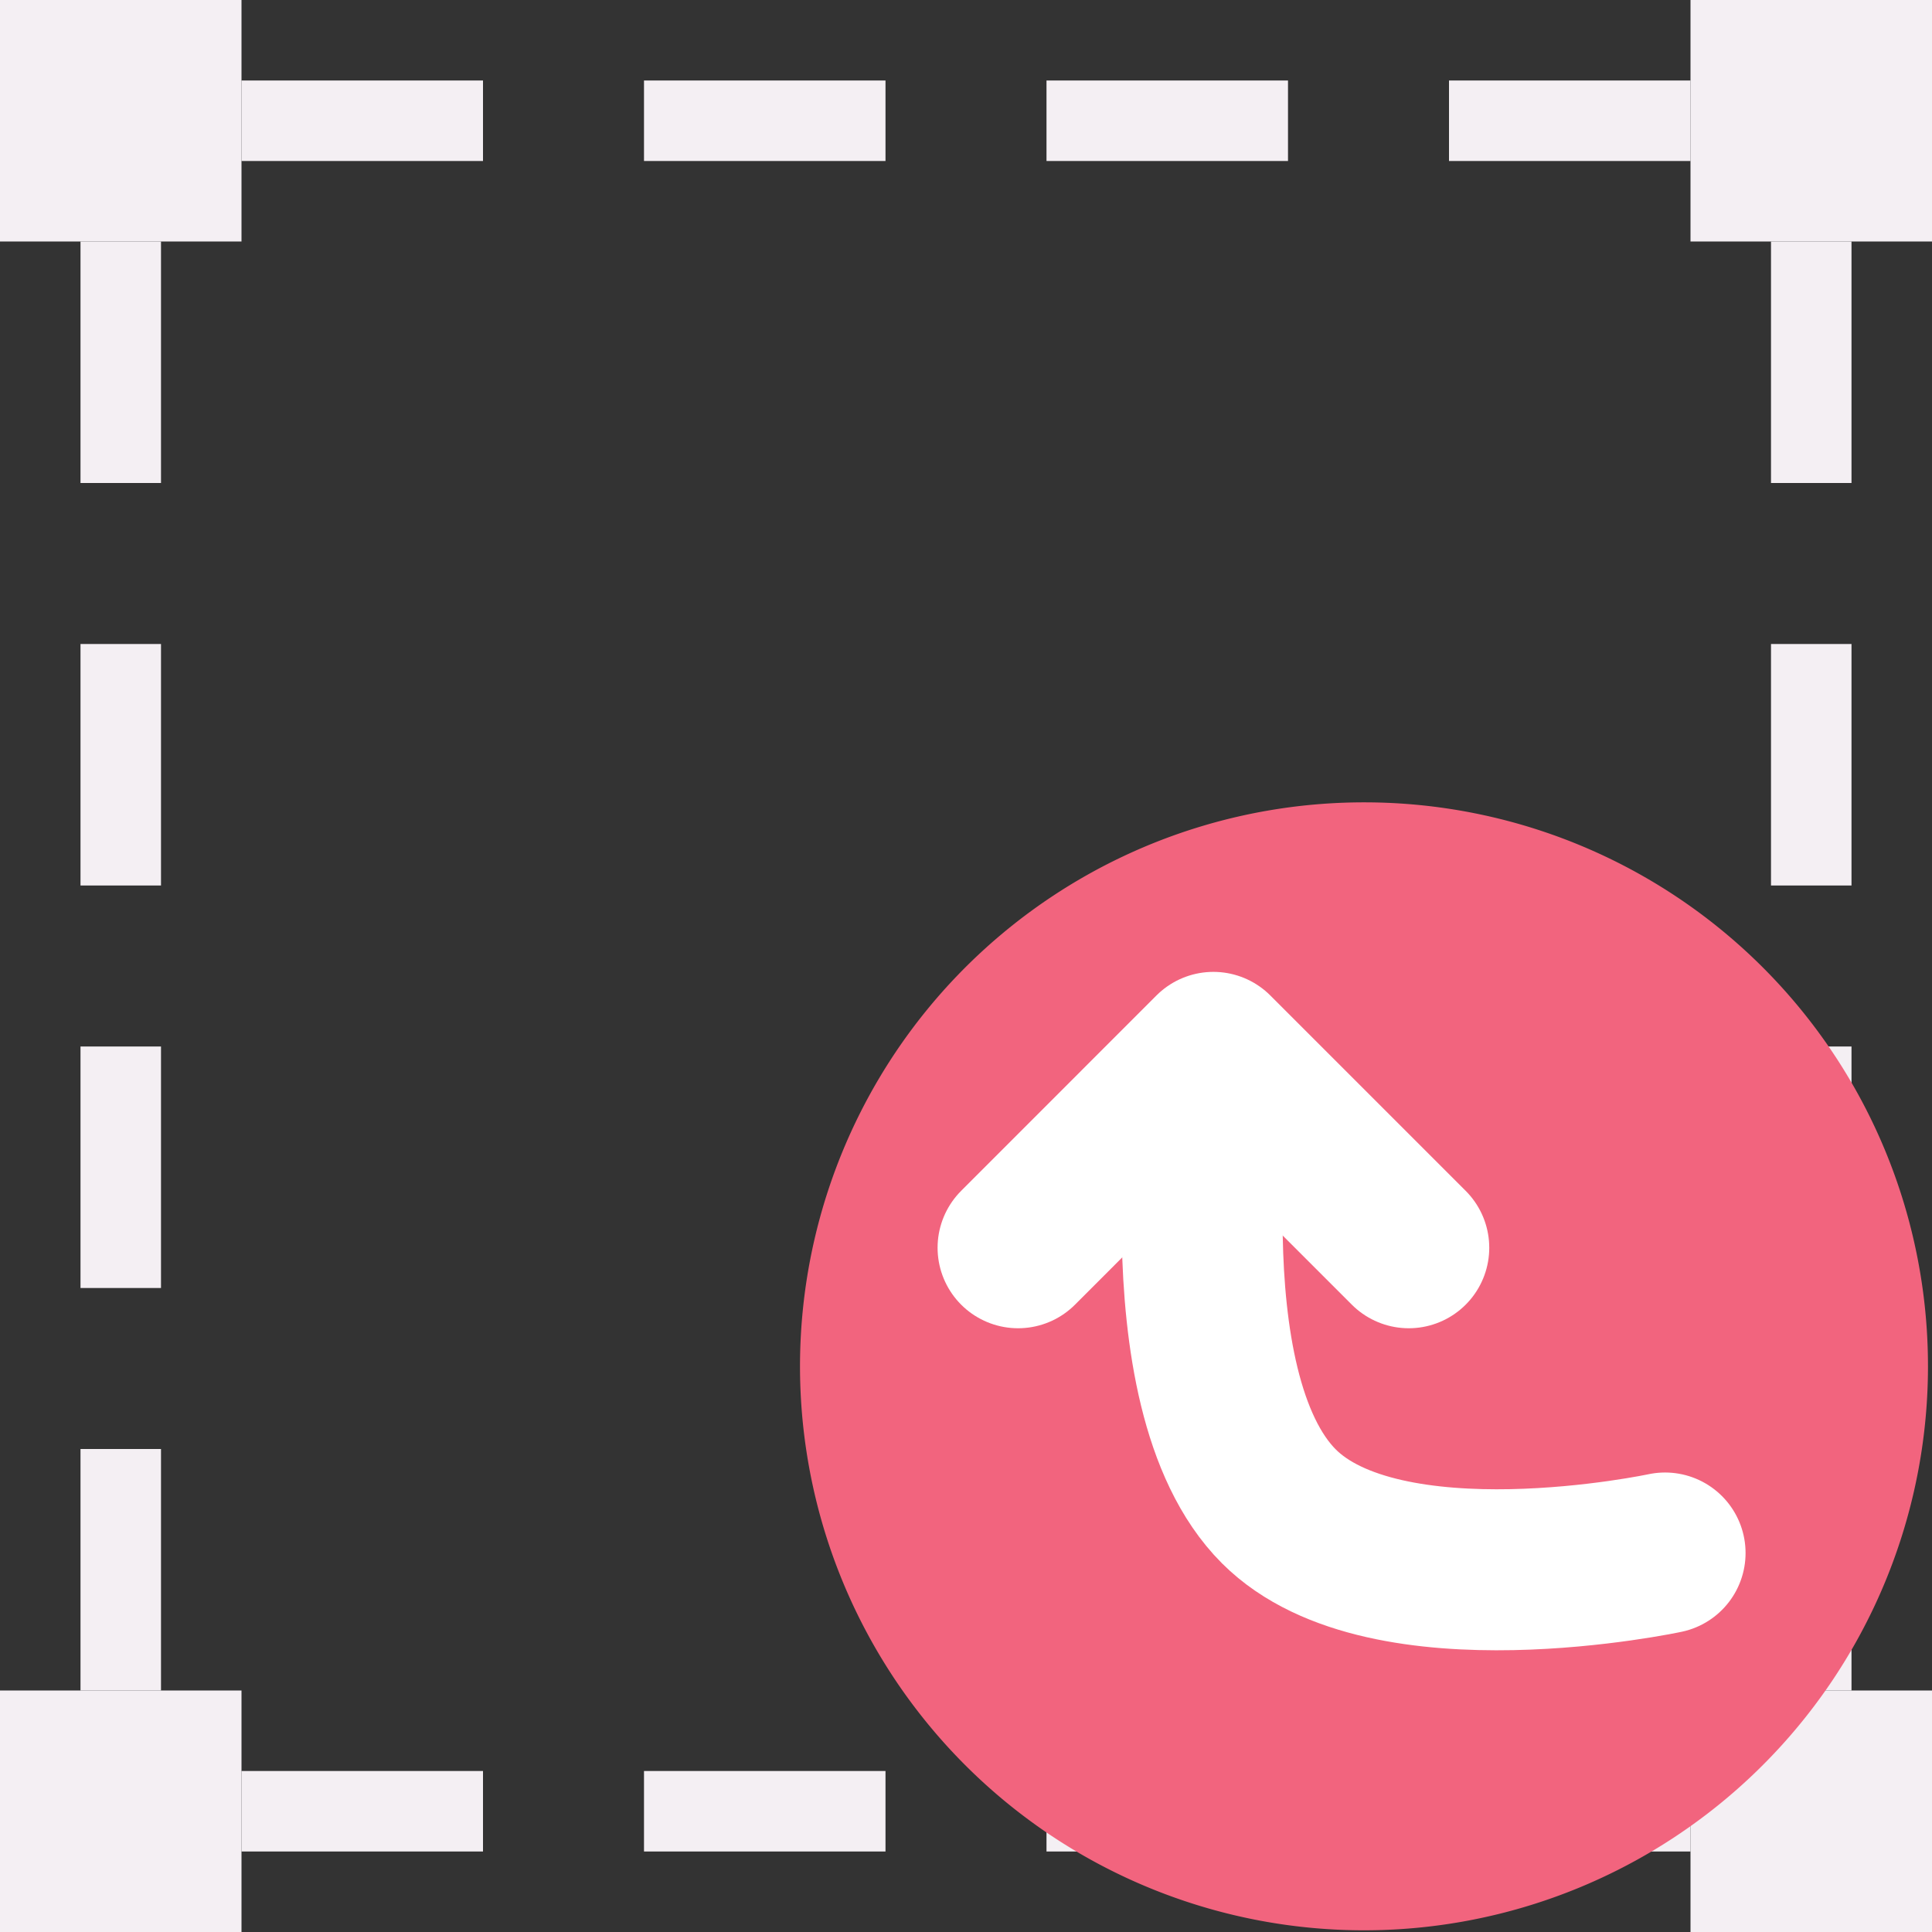 <?xml version="1.0" encoding="UTF-8" standalone="no"?>
<svg
   xmlns:dc="http://purl.org/dc/elements/1.1/"
   xmlns:cc="http://creativecommons.org/ns#"
   xmlns:rdf="http://www.w3.org/1999/02/22-rdf-syntax-ns#"
   xmlns:svg="http://www.w3.org/2000/svg"
   xmlns="http://www.w3.org/2000/svg"
   xmlns:sodipodi="http://sodipodi.sourceforge.net/DTD/sodipodi-0.dtd"
   xmlns:inkscape="http://www.inkscape.org/namespaces/inkscape"
   id="Слой_1"
   data-name="Слой 1"
   viewBox="0 0 24 24"
   version="1.1"
   sodipodi:docname="group_leave.svg"
   inkscape:version="1.0.2 (e86c870879, 2021-01-15)">
  <rect x="0" y="0" width="24" height="24" fill="#333333" stroke="none"/>
  <rect
     class="cls-3"
     x="0"
     y="0"
     width="3"
     height="3"
     id="rect29"
     style="fill:#F4EFF3;stroke-width:1" />
  <rect
     class="cls-3"
     x="21"
     y="0"
     width="3"
     height="3"
     id="rect33"
     style="fill:#F4EFF3;stroke-width:1" />
  <rect
     class="cls-3"
     x="21"
     y="21"
     width="3"
     height="3"
     id="rect1038"
     style="fill:#F4EFF3;stroke-width:1" />
  <rect
     class="cls-3"
     x="0"
     y="21"
     width="3"
     height="3"
     id="rect1040"
     style="fill:#F4EFF3;stroke-width:1" />
  <path
     style="fill:none;stroke:#F4EFF3;stroke-width:1px;stroke-linecap:butt;stroke-linejoin:miter;stroke-opacity:1"
     d="M 3,1.5 H 6"
     id="path1060"
     inkscape:transform-center-x="-1.0161129"
     inkscape:transform-center-y="-1.2847622" />
  <path
     style="fill:none;stroke:#F4EFF3;stroke-width:1px;stroke-linecap:butt;stroke-linejoin:miter;stroke-opacity:1"
     d="m 8,1.5 h 3"
     id="path1062"
     inkscape:transform-center-x="-1.0161129"
     inkscape:transform-center-y="-1.2847622" />
  <path
     style="fill:none;stroke:#F4EFF3;stroke-width:1px;stroke-linecap:butt;stroke-linejoin:miter;stroke-opacity:1"
     d="m 13,1.5 h 3"
     id="path1064"
     inkscape:transform-center-x="-1.0161129"
     inkscape:transform-center-y="-1.2847622" />
  <path
     style="fill:none;stroke:#F4EFF3;stroke-width:1px;stroke-linecap:butt;stroke-linejoin:miter;stroke-opacity:1"
     d="m 18,1.5 h 3"
     id="path1066"
     inkscape:transform-center-x="-1.0161129"
     inkscape:transform-center-y="-1.2847622" />
  <path
     style="fill:none;stroke:#F4EFF3;stroke-width:1px;stroke-linecap:butt;stroke-linejoin:miter;stroke-opacity:1"
     d="M 3,22.5 H 6"
     id="path1068"
     inkscape:transform-center-x="-1.0161129"
     inkscape:transform-center-y="-1.2847622" />
  <path
     style="fill:none;stroke:#F4EFF3;stroke-width:1px;stroke-linecap:butt;stroke-linejoin:miter;stroke-opacity:1"
     d="m 8,22.5 h 3"
     id="path1070"
     inkscape:transform-center-x="-1.0161129"
     inkscape:transform-center-y="-1.2847622" />
  <path
     style="fill:none;stroke:#F4EFF3;stroke-width:1px;stroke-linecap:butt;stroke-linejoin:miter;stroke-opacity:1"
     d="m 13,22.5 h 3"
     id="path1072"
     inkscape:transform-center-x="-1.0161129"
     inkscape:transform-center-y="-1.2847622" />
  <path
     style="fill:none;stroke:#F4EFF3;stroke-width:1px;stroke-linecap:butt;stroke-linejoin:miter;stroke-opacity:1"
     d="m 18,22.5 h 3"
     id="path1074"
     inkscape:transform-center-x="-1.0161129"
     inkscape:transform-center-y="-1.2847622" />
  <path
     style="fill:none;stroke:#F4EFF3;stroke-width:1px;stroke-linecap:butt;stroke-linejoin:miter;stroke-opacity:1"
     d="M 1.5,21 V 18"
     id="path1076"
     inkscape:transform-center-x="1.2847622"
     inkscape:transform-center-y="-1.0161132" />
  <path
     style="fill:none;stroke:#F4EFF3;stroke-width:1px;stroke-linecap:butt;stroke-linejoin:miter;stroke-opacity:1"
     d="M 1.5,16 V 13"
     id="path1078"
     inkscape:transform-center-x="1.2847622"
     inkscape:transform-center-y="-1.0161132" />
  <path
     style="fill:none;stroke:#F4EFF3;stroke-width:1px;stroke-linecap:butt;stroke-linejoin:miter;stroke-opacity:1"
     d="M 1.5,11 V 8"
     id="path1080"
     inkscape:transform-center-x="1.2847622"
     inkscape:transform-center-y="-1.0161132" />
  <path
     style="fill:none;stroke:#F4EFF3;stroke-width:1px;stroke-linecap:butt;stroke-linejoin:miter;stroke-opacity:1"
     d="M 1.5,6 V 3"
     id="path1082"
     inkscape:transform-center-x="1.2847622"
     inkscape:transform-center-y="-1.0161129" />
  <path
     style="fill:none;stroke:#F4EFF3;stroke-width:1px;stroke-linecap:butt;stroke-linejoin:miter;stroke-opacity:1"
     d="M 22.5,21 V 18"
     id="path1084"
     inkscape:transform-center-x="1.2847622"
     inkscape:transform-center-y="-1.0161132" />
  <path
     style="fill:none;stroke:#F4EFF3;stroke-width:1px;stroke-linecap:butt;stroke-linejoin:miter;stroke-opacity:1"
     d="M 22.5,16 V 13"
     id="path1086"
     inkscape:transform-center-x="1.2847622"
     inkscape:transform-center-y="-1.0161132" />
  <path
     style="fill:none;stroke:#F4EFF3;stroke-width:1px;stroke-linecap:butt;stroke-linejoin:miter;stroke-opacity:1"
     d="M 22.5,11 V 8"
     id="path1088"
     inkscape:transform-center-x="1.2847622"
     inkscape:transform-center-y="-1.0161132" />
  <path
     style="fill:none;stroke:#F4EFF3;stroke-width:1px;stroke-linecap:butt;stroke-linejoin:miter;stroke-opacity:1"
     d="M 22.5,6 V 3"
     id="path1090"
     inkscape:transform-center-x="1.2847622"
     inkscape:transform-center-y="-1.0161129" />
  <sodipodi:namedview
     pagecolor="#ffffff"
     bordercolor="#666666"
     borderopacity="1"
     objecttolerance="10"
     gridtolerance="10"
     guidetolerance="10"
     inkscape:pageopacity="0"
     inkscape:pageshadow="2"
     inkscape:window-width="2862"
     inkscape:window-height="1774"
     id="namedview30"
     showgrid="true"
     inkscape:zoom="43.419381"
     inkscape:cx="11.521801"
     inkscape:cy="4.2919924"
     inkscape:window-x="0"
     inkscape:window-y="37"
     inkscape:window-maximized="0"
     inkscape:document-rotation="0"
     inkscape:current-layer="Слой_1">
    <inkscape:grid
       type="xygrid"
       id="grid_kicad"
       spacingx="0.5"
       spacingy="0.5"
       color="#9999ff"
       opacity="0.13"
       empspacing="2" />
  </sodipodi:namedview>
  <defs
     id="defs7">
    <style
       id="style5">.cls-1,.cls-2{fill:none;stroke:#8f8f8f;stroke-linecap:round;stroke-linejoin:round;}.cls-2{stroke-dasharray:5 5;}.cls-3{fill:#F4EFF3;}</style>
  </defs>
  <title
     id="title9">group</title>
  <path
     class="cls-3"
     d="m 16.95,9.967 a 7.006,7.006 0 1 0 7,7.006 7.003,7.003 0 0 0 -7,-7.006 z"
     id="path116542"
     style="fill:#f2647e;stroke:none;stroke-width:1.5;stroke-miterlimit:4;stroke-dasharray:none;stroke-opacity:1" />
  <path
     id="polyline116544"
     style="fill:none;stroke:#ffffff;stroke-width:2px;stroke-linecap:round;stroke-linejoin:round"
     d="m 15.073,13.122 c 0,0 -0.64,4.137 0.814,5.591 1.323,1.323 4.797,0.579 4.797,0.579"
     sodipodi:nodetypes="csc" />
  <polyline
     class="cls-4"
     points="19.473 17.45 21.9 19.877 19.473 22.303"
     id="polyline116546"
     transform="matrix(0,-1,-1,0,34.95,34.973)"
     style="fill:none;stroke:#ffffff;stroke-width:2px;stroke-linecap:round;stroke-linejoin:round" />
</svg>
